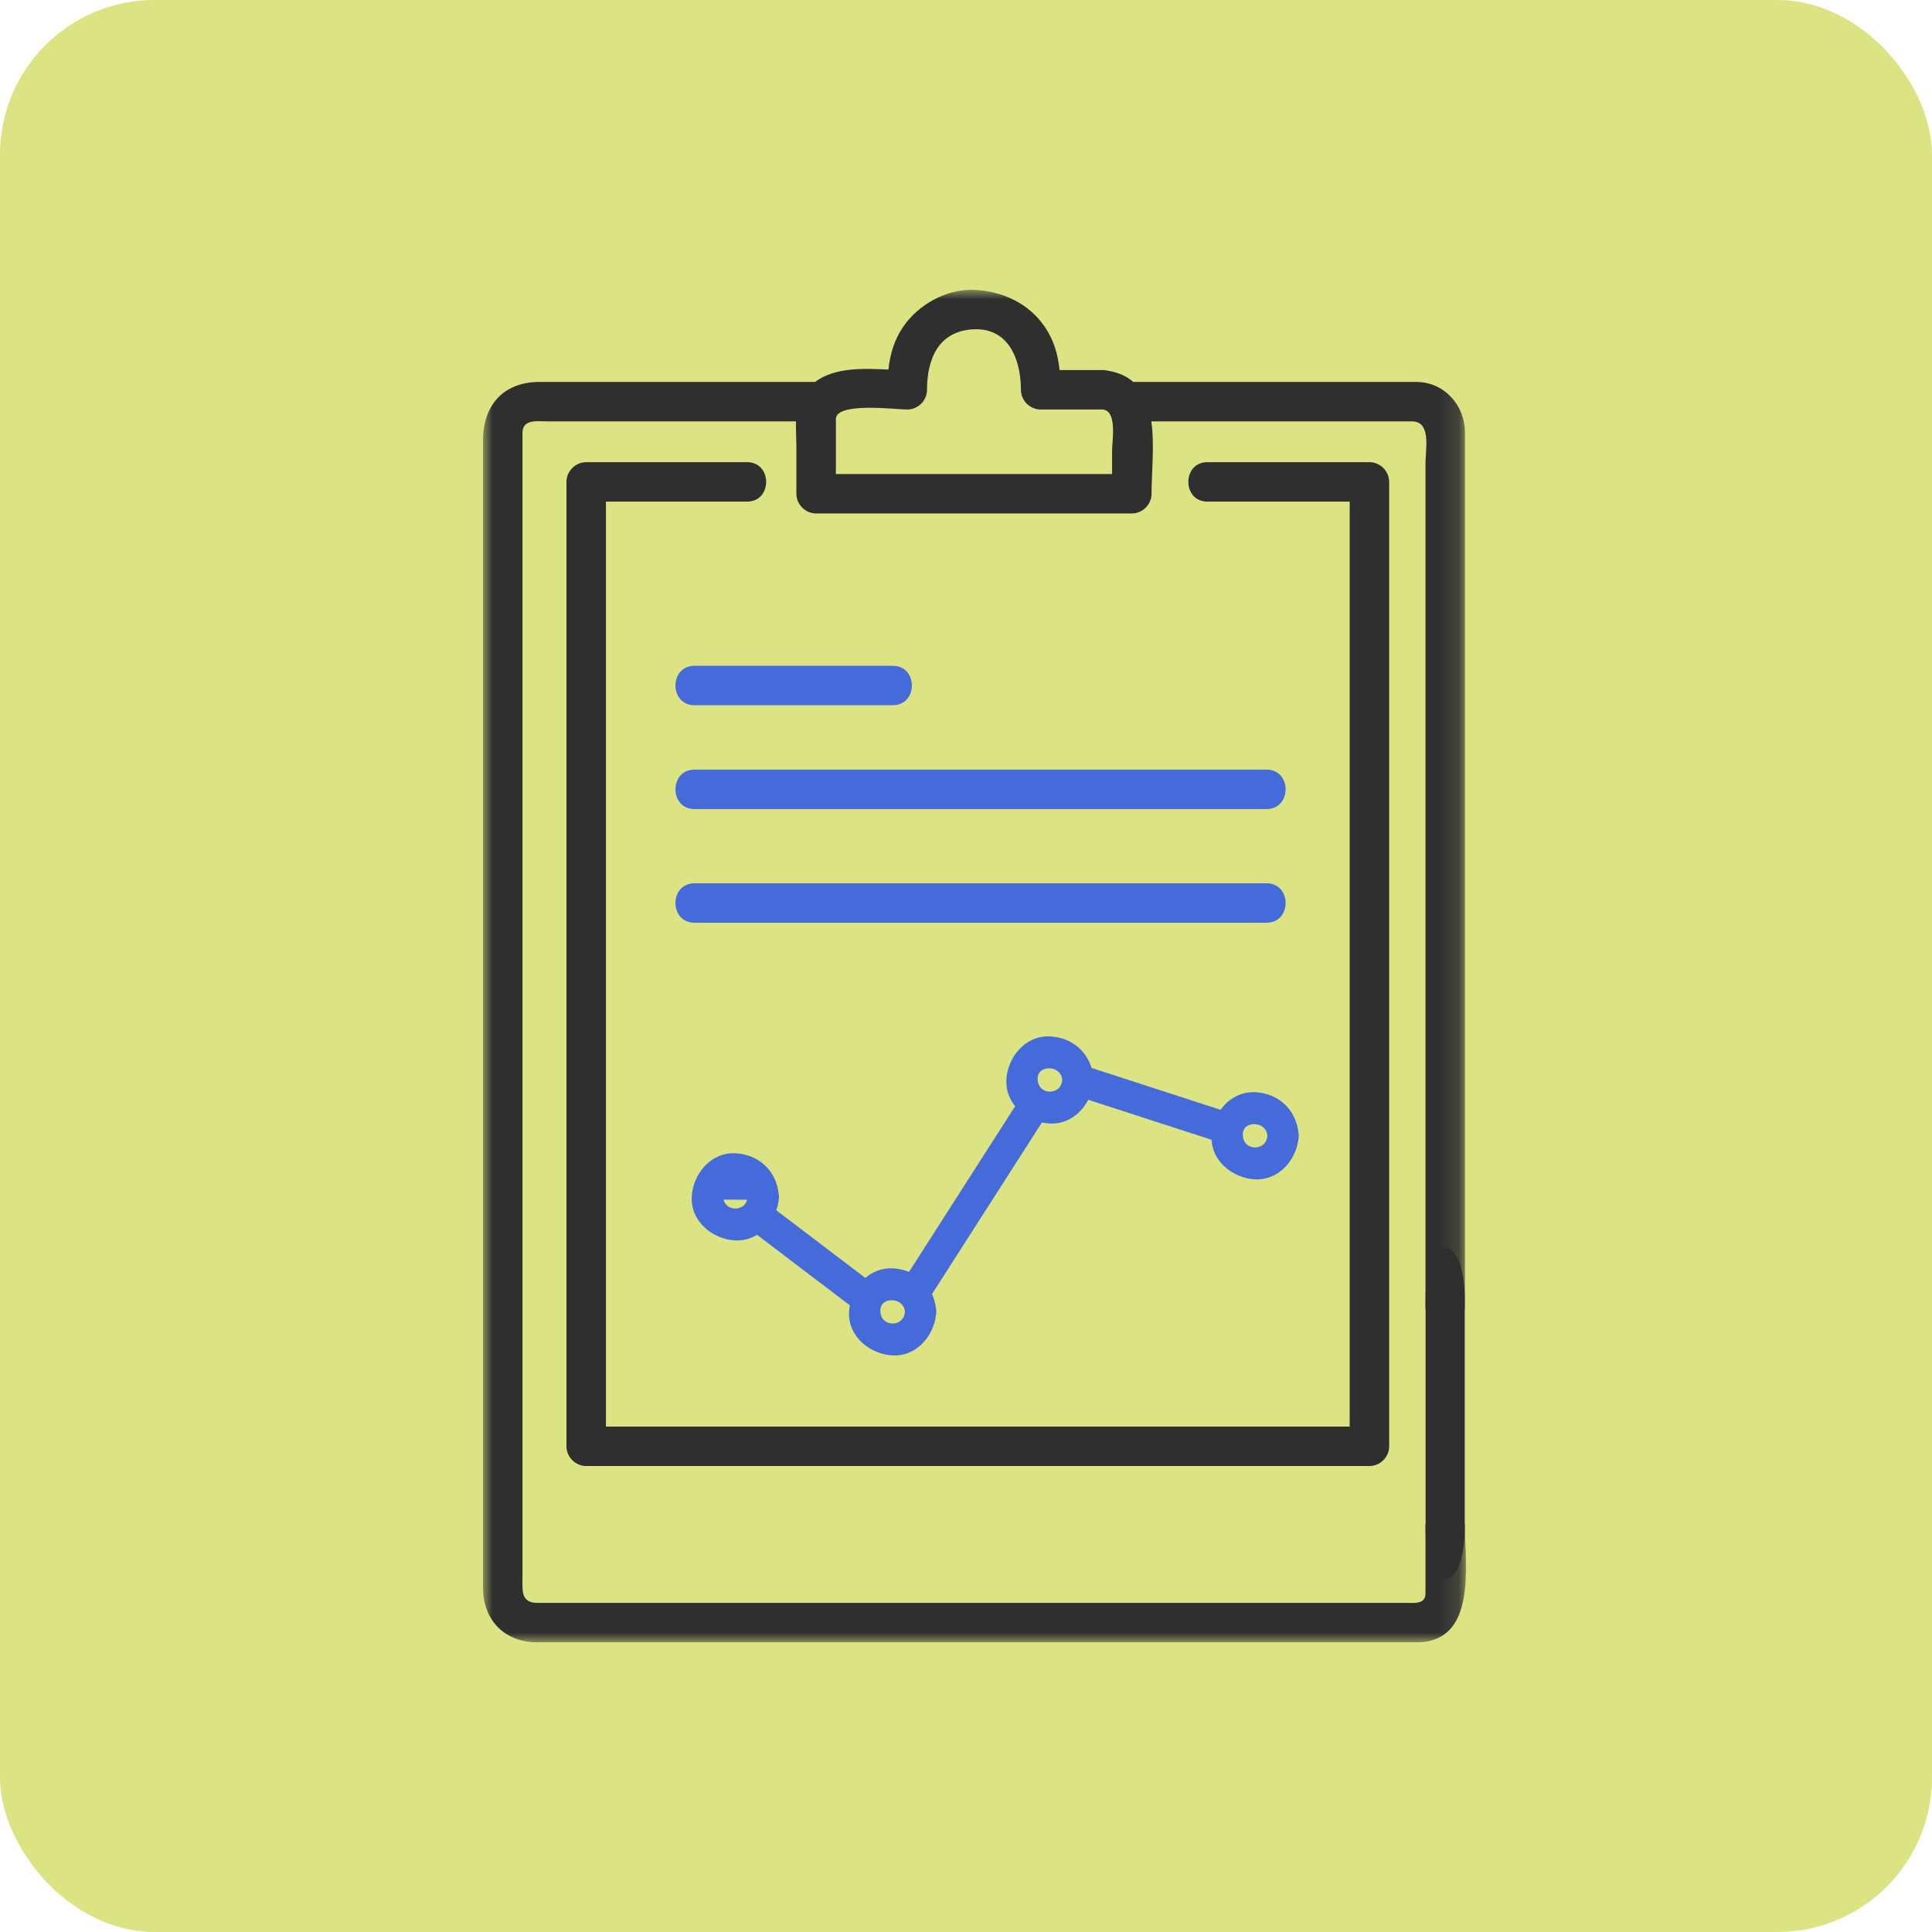 <svg width="100" height="100" viewBox="0 0 100 100" fill="none" xmlns="http://www.w3.org/2000/svg">
<rect width="100" height="100" rx="8" fill="#DCE382"/>
<mask id="mask0_11015_20258" style="mask-type:luminance" maskUnits="userSpaceOnUse" x="25" y="15" width="51" height="70">
<path d="M25 15H75.877V85H25V15Z" fill="white"/>
</mask>
<g mask="url(#mask0_11015_20258)">
<path d="M46.961 21.196C47.518 21.196 47.982 20.731 47.982 20.175C47.982 18.582 48.577 17.119 50.413 17.044C52.252 16.97 52.843 18.685 52.843 20.175C52.843 20.731 53.308 21.196 53.865 21.196C54.936 21.196 56.007 21.196 57.077 21.196C57.842 21.264 57.561 22.824 57.561 23.317C57.561 23.723 57.561 24.129 57.561 24.535C52.796 24.535 48.03 24.535 43.265 24.535C43.265 23.588 43.265 22.64 43.265 21.693C43.265 20.796 46.354 21.196 46.961 21.196ZM75.826 78.997C75.826 77.682 73.782 77.682 73.782 78.997C73.782 80.159 73.782 81.32 73.782 82.482C73.782 83.05 73.176 82.965 72.803 82.965C71.225 82.965 69.649 82.965 68.072 82.965C62.015 82.965 55.959 82.965 49.903 82.965C43.967 82.965 38.03 82.965 32.094 82.965C30.666 82.965 29.239 82.965 27.811 82.965C26.955 82.965 27.043 82.317 27.043 81.653C27.043 71.252 27.043 60.852 27.043 50.452C27.043 41.104 27.043 31.757 27.043 22.408C27.043 21.67 27.837 21.811 28.358 21.811C30.076 21.811 31.793 21.811 33.51 21.811C36.074 21.811 38.637 21.811 41.201 21.811C41.187 22.267 41.221 22.732 41.221 23.121C41.221 23.933 41.221 24.744 41.221 25.556C41.221 26.112 41.686 26.577 42.243 26.577C47.689 26.577 53.135 26.577 58.583 26.577C59.14 26.577 59.604 26.112 59.604 25.556C59.604 24.463 59.765 23.041 59.593 21.811C64.091 21.811 68.588 21.811 73.085 21.811C74.101 21.811 73.782 23.279 73.782 23.989C73.782 26.067 73.782 28.145 73.782 30.222C73.782 41.941 73.782 53.66 73.782 65.379C73.782 66.129 73.782 66.878 73.782 67.628C73.782 68.944 75.826 68.944 75.826 67.628C75.826 57.858 75.826 48.089 75.826 38.319C75.826 33.411 75.826 28.502 75.826 23.592C75.826 23.186 75.826 22.781 75.826 22.376C75.826 20.977 74.749 19.769 73.31 19.769C71.069 19.769 68.827 19.769 66.585 19.769C63.943 19.769 61.3 19.769 58.657 19.769C58.332 19.484 57.91 19.281 57.358 19.19C57.272 19.168 57.179 19.154 57.077 19.154C57.009 19.148 56.944 19.15 56.883 19.154C56.203 19.154 55.522 19.154 54.842 19.154C54.763 18.368 54.56 17.629 54.081 16.921C53.25 15.692 51.864 15.062 50.413 15.003C48.998 14.946 47.526 15.764 46.744 16.921C46.272 17.621 46.067 18.351 45.986 19.127C44.647 19.071 43.216 19.006 42.185 19.769C37.431 19.769 32.678 19.769 27.925 19.769C26.043 19.769 25 20.995 25 22.79C25 24.112 25 25.435 25 26.758C25 38.803 25 50.847 25 62.892C25 68.117 25 73.344 25 78.569C25 79.77 25 80.972 25 82.174C25 83.856 26.112 85.006 27.811 85.006C38.488 85.006 49.165 85.006 59.84 85.006C63.737 85.006 67.634 85.006 71.531 85.006C72.126 85.006 72.721 85.006 73.314 85.006C76.458 85.006 75.826 81.05 75.826 78.997Z" fill="#2F2F2F"/>
</g>
<path d="M73.789 67.266C73.789 71.192 73.789 75.117 73.789 79.042C73.789 82.642 75.814 82.642 75.814 79.042C75.814 75.117 75.814 71.192 75.814 67.266C75.814 63.666 73.789 63.666 73.789 67.266Z" fill="#2F2F2F"/>
<path d="M38.668 23.922C35.892 23.922 33.117 23.922 30.342 23.922C29.785 23.922 29.32 24.387 29.32 24.942C29.32 34.382 29.32 43.819 29.32 53.258C29.32 60.459 29.32 67.66 29.32 74.861C29.32 75.416 29.785 75.881 30.342 75.881C40.432 75.881 50.522 75.881 60.612 75.881C64.035 75.881 67.459 75.881 70.882 75.881C71.438 75.881 71.903 75.416 71.903 74.861C71.903 65.421 71.903 55.983 71.903 46.544C71.903 39.344 71.903 32.143 71.903 24.942C71.903 24.387 71.438 23.922 70.882 23.922C68.086 23.922 65.291 23.922 62.496 23.922C61.178 23.922 61.178 25.963 62.496 25.963C64.95 25.963 67.405 25.963 69.86 25.963C69.86 35.062 69.86 44.16 69.86 53.258C69.86 60.119 69.86 66.979 69.86 73.839C60.111 73.839 50.361 73.839 40.611 73.839C37.529 73.839 34.446 73.839 31.363 73.839C31.363 64.741 31.363 55.642 31.363 46.544C31.363 39.683 31.363 32.823 31.363 25.963C33.797 25.963 36.233 25.963 38.668 25.963C39.985 25.963 39.985 23.922 38.668 23.922Z" fill="#2F2F2F"/>
<path d="M46.211 34.461C42.79 34.461 39.37 34.461 35.949 34.461C34.632 34.461 34.632 36.502 35.949 36.502C39.37 36.502 42.79 36.502 46.211 36.502C47.528 36.502 47.528 34.461 46.211 34.461Z" fill="#456BDB"/>
<path d="M65.555 39.836C55.877 39.836 46.2 39.836 36.521 39.836C36.33 39.836 36.14 39.836 35.949 39.836C34.632 39.836 34.632 41.877 35.949 41.877C45.627 41.877 55.306 41.877 64.983 41.877C65.174 41.877 65.365 41.877 65.555 41.877C66.873 41.877 66.873 39.836 65.555 39.836Z" fill="#456BDB"/>
<path d="M65.555 47.76C66.873 47.76 66.873 45.719 65.555 45.719C55.877 45.719 46.2 45.719 36.521 45.719C36.33 45.719 36.14 45.719 35.949 45.719C34.632 45.719 34.632 47.76 35.949 47.76C45.627 47.76 55.306 47.76 64.983 47.76C65.174 47.76 65.365 47.76 65.555 47.76Z" fill="#456BDB"/>
<path d="M54.354 53.794C53.143 53.728 52.297 54.819 52.239 55.891L52.239 55.891C52.211 56.423 52.41 56.888 52.731 57.244C51.635 58.955 50.539 60.665 49.443 62.376C48.665 63.592 47.886 64.807 47.108 66.022C46.84 65.893 46.538 65.815 46.211 65.798C45.649 65.767 45.163 65.99 44.8 66.341C44.056 65.775 43.312 65.21 42.567 64.645C41.712 63.996 40.857 63.347 40.002 62.697C40.075 62.514 40.126 62.323 40.151 62.129C40.163 62.078 40.172 62.017 40.169 61.95C40.172 61.883 40.163 61.823 40.152 61.775C40.02 60.679 39.194 59.905 38.069 59.844C36.859 59.779 36.013 60.869 35.954 61.941L35.954 61.942C35.889 63.151 36.981 63.997 38.053 64.054L38.053 64.054C38.485 64.077 38.871 63.95 39.192 63.731C40.847 64.987 42.5 66.243 44.155 67.501C44.125 67.629 44.105 67.76 44.097 67.893L44.097 67.894C44.032 69.103 45.123 69.948 46.195 70.007L46.195 70.007C47.343 70.069 48.161 69.092 48.293 68.081C48.305 68.03 48.314 67.971 48.311 67.902C48.314 67.835 48.305 67.776 48.294 67.727C48.261 67.454 48.186 67.199 48.071 66.968C50.001 63.955 51.932 60.941 53.862 57.926C54.017 57.968 54.176 57.995 54.338 58.003C55.228 58.051 55.921 57.47 56.247 56.741C57.056 57.003 57.865 57.265 58.674 57.528C60.068 57.98 61.462 58.432 62.855 58.883C62.855 60.036 63.915 60.836 64.956 60.893L64.964 60.743L64.956 60.893C66.104 60.954 66.922 59.977 67.054 58.967C67.066 58.915 67.075 58.856 67.072 58.788C67.075 58.721 67.066 58.662 67.055 58.613C66.923 57.517 66.097 56.743 64.972 56.683L64.972 56.683C64.221 56.643 63.607 57.053 63.24 57.621C62.103 57.252 60.966 56.883 59.829 56.514L59.823 56.513L59.817 56.51C58.669 56.138 57.522 55.766 56.374 55.393C56.13 54.474 55.36 53.848 54.354 53.794ZM54.354 53.794C54.354 53.794 54.354 53.794 54.354 53.794L54.346 53.944L54.354 53.794C54.354 53.794 54.354 53.794 54.354 53.794ZM38.013 61.198C37.809 61.197 37.617 61.263 37.482 61.384L38.013 61.198ZM38.013 61.198C38.419 61.198 38.815 61.454 38.846 61.95M38.013 61.198L38.846 61.95M38.846 61.95C38.785 62.955 37.331 62.955 37.276 61.941L38.846 61.95ZM65.749 58.788C65.687 59.794 64.234 59.792 64.179 58.78C64.165 58.521 64.254 58.34 64.385 58.222C64.52 58.101 64.712 58.036 64.916 58.036C65.322 58.037 65.719 58.292 65.749 58.788ZM53.56 55.891C53.546 55.632 53.635 55.451 53.766 55.333C53.902 55.212 54.094 55.147 54.297 55.147C54.704 55.148 55.1 55.403 55.131 55.898C55.069 56.905 53.615 56.905 53.56 55.891ZM45.418 67.894C45.404 67.635 45.493 67.455 45.624 67.337C45.759 67.216 45.951 67.15 46.155 67.151C46.562 67.151 46.958 67.407 46.988 67.902C46.926 68.909 45.473 68.906 45.418 67.894Z" fill="#456BDB" stroke="#456BDB" stroke-width="0.3"/>
</svg>
